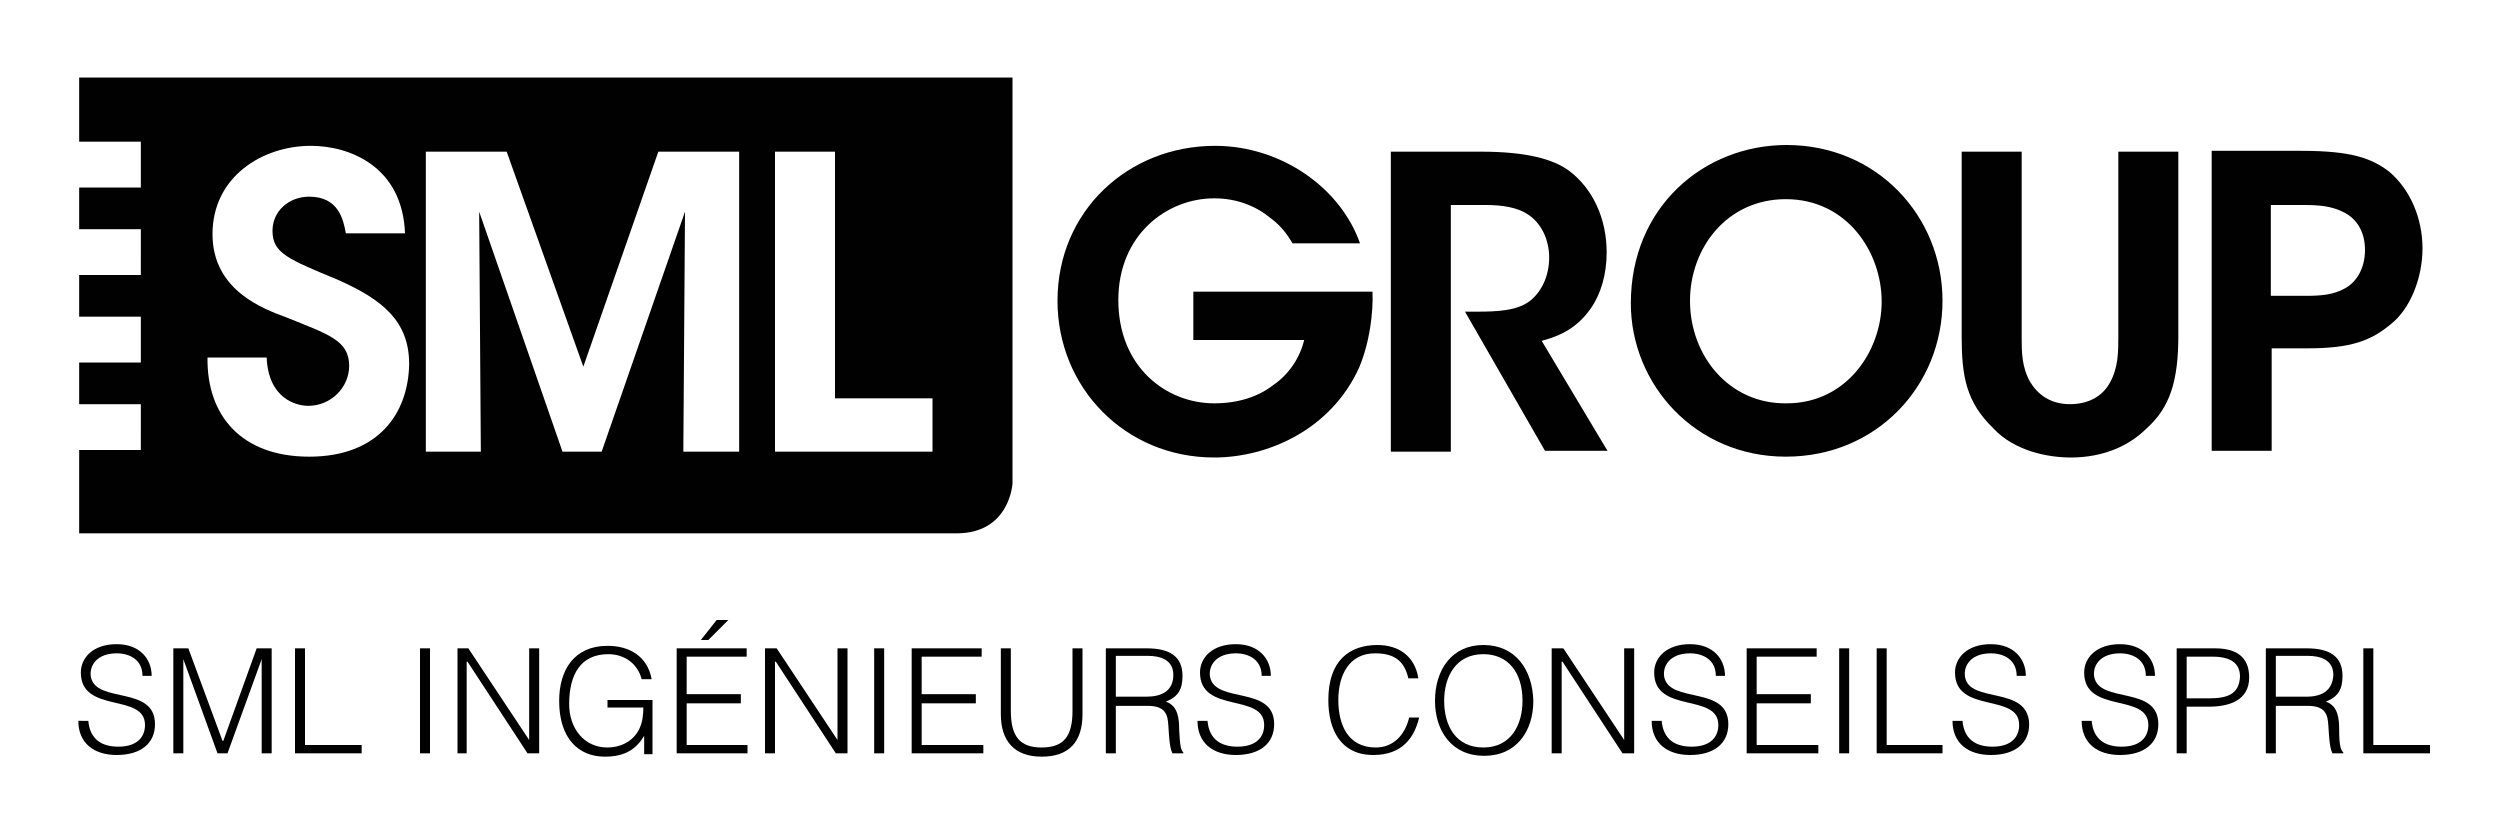 <?xml version="1.0" encoding="utf-8"?>
<!-- Generator: Adobe Illustrator 25.3.1, SVG Export Plug-In . SVG Version: 6.00 Build 0)  -->
<svg version="1.1" id="Calque_1" xmlns="http://www.w3.org/2000/svg" xmlns:xlink="http://www.w3.org/1999/xlink" x="0px" y="0px"
	 width="300px" height="100px" viewBox="0 0 300 100" style="enable-background:new 0 0 300 100;" xml:space="preserve">
<style type="text/css">
	.st0{fill:#010101;}
</style>
<g>
	<path class="st0" d="M121.6,9.3H9.5V17h7.4v5.5H9.5v5h7.4V33H9.5v5h7.4v5.5H9.5v5h7.4V54H9.5v10h105.3c6.4,0,6.7-6,6.7-6V9.3z
		 M37.1,54.8c-8.1,0-12.3-4.9-12.2-11.9H32c0.2,4.9,3.5,5.8,5,5.8c2.7,0,4.9-2.2,4.9-4.8c0-3.1-2.6-3.8-7.5-5.8
		c-2.7-1-8.9-3.2-8.9-10c0-6.9,6-10.6,11.8-10.6c4.7,0,11,2.5,11.3,10.5h-7.1c-0.3-1.7-0.9-4.4-4.4-4.4c-2.4,0-4.4,1.7-4.4,4.1
		c0,2.7,1.9,3.4,7.9,5.9c5.4,2.4,8.5,5,8.5,10.1C49,49.5,45.5,54.8,37.1,54.8z M88.7,54.2H82l0.2-28.8l-10,28.8h-4.7l-10-28.8
		l0.2,28.8h-6.6v-36h9.7L70,44l9-25.8h9.7V54.2z M111.8,54.2H93v-36h7.2v29.6h11.7V54.2z"/>
	<path class="st0" d="M164.7,35h-21.5v5.8h13.3c-0.5,2.1-1.8,4.1-3.7,5.4c-1.8,1.4-4.2,2.2-7.1,2.2c-5.7,0-11.5-4.3-11.5-12.4
		c0-7.8,5.8-12.2,11.5-12.2c2.7,0,5,0.9,6.8,2.4c1.1,0.8,1.9,1.8,2.6,3h8.1c-2.3-6.6-9.4-11.7-17.4-11.7c-10.4,0-18.9,7.8-18.9,18.6
		c0,10.4,8.1,18.8,18.8,18.8c6.4,0,14-3.3,17.4-10.8C164.4,41,164.8,37.4,164.7,35z"/>
	<path class="st0" d="M185,40.9c2.3-0.6,4.3-1.6,5.9-3.9c1.2-1.7,1.9-4.1,1.9-6.7c0-4-1.6-7.6-4.5-9.8c-1.9-1.4-5.1-2.3-10.6-2.3
		h-10.8v36h7.2V24.6h4.2c2,0,3.8,0.3,5,1.1c1.6,1,2.6,3,2.6,5.2c0,2.2-0.9,4.1-2.3,5.2c-1.5,1.2-4,1.3-6.4,1.3h-1.4l9.6,16.7h7.5
		L185,40.9z"/>
	<path class="st0" d="M214.3,54.8c10.9,0,18.8-8.5,18.8-18.7s-7.9-18.7-18.7-18.7c-9.9,0-18.7,7.4-18.7,19v0
		C195.7,46.1,203.4,54.8,214.3,54.8z M202.8,36.1c0-6.3,4.4-12.2,11.5-12.2c7.3,0,11.5,6.3,11.5,12.3c0,5.9-4.2,12.2-11.4,12.2
		C207.5,48.5,202.8,42.7,202.8,36.1L202.8,36.1z"/>
	<path class="st0" d="M261.4,40.3V18.2h-7.2v22.1c0,1.9,0,3.8-1,5.6c-0.8,1.5-2.4,2.6-4.8,2.6c-2.4,0-3.9-1.2-4.8-2.7
		c-1-1.8-1-3.6-1-5.4V18.2h-7.2v22.1c0,4.8,0.5,7.9,3.8,11.1c2.6,2.8,6.7,3.5,9.3,3.5c3.9,0,7-1.4,9.1-3.5
		C260.4,48.9,261.4,45.7,261.4,40.3z"/>
	<path class="st0" d="M272.5,41.8h4.4c5.2,0,7.6-0.9,10-2.9c2.3-1.8,3.8-5.5,3.8-9.1c0-3.5-1.4-7-4-9.2c-2.1-1.6-4.5-2.5-10.5-2.5
		h-10.8v36h7.2V41.8z M272.5,24.6h3.9c1.8,0,3.4,0.1,4.9,0.9c1.4,0.7,2.5,2.2,2.5,4.5c0,2.3-1.1,3.9-2.4,4.6c-1.4,0.8-3,0.9-4.7,0.9
		h-4.2V24.6z"/>
	<path class="st0" d="M10.9,81.2c-0.2-1.3,0.7-2.8,3.1-2.8c1.6,0,3.1,0.8,3.1,2.7h1.1c0-2-1.4-3.8-4.2-3.8c-2.8,0-4.3,1.6-4.3,3.4
		c0,5,7.7,2.4,7.7,6.3c0,1.4-0.9,2.6-3.2,2.6c-1.9,0-3.4-0.8-3.6-3.1H9.4c0,2.7,1.9,4.1,4.6,4.1c2.9,0,4.6-1.4,4.6-3.7
		C18.6,82.2,11.5,84.5,10.9,81.2z"/>
	<polygon class="st0" points="26.8,88.9 26.7,88.9 22.6,77.8 20.8,77.8 20.8,90.4 22,90.4 22,79.1 22,79.1 26.1,90.4 27.3,90.4 
		31.4,79.1 31.4,79.1 31.4,90.4 32.6,90.4 32.6,77.8 30.8,77.8 	"/>
	<polygon class="st0" points="36.6,77.8 35.4,77.8 35.4,90.4 43.4,90.4 43.4,89.4 36.6,89.4 	"/>
	<rect x="50.4" y="77.8" class="st0" width="1.2" height="12.6"/>
	<polygon class="st0" points="63.5,88.8 63.5,88.8 56.2,77.8 54.9,77.8 54.9,90.4 56,90.4 56,79.4 56.1,79.4 63.3,90.4 64.7,90.4 
		64.7,77.8 63.5,77.8 	"/>
	<path class="st0" d="M72.9,84.9h4.3c0,0.9-0.1,1.8-0.5,2.6c-0.8,1.6-2.4,2.2-3.8,2.2c-2.9,0-4.6-2.4-4.6-5.2c0-3.6,1.4-6,4.7-6
		c1.9,0,3.5,1.1,4,3h1.2c-0.5-2.7-2.6-4-5.3-4c-4,0-5.8,2.9-5.8,6.6c0,4.5,2.3,6.7,5.5,6.7c2.5,0,3.8-1,4.7-2.5v2.2h1v-6.5h-5.4
		V84.9z"/>
	<polygon class="st0" points="86,74.4 84.1,76.8 85,76.8 87.4,74.4 	"/>
	<polygon class="st0" points="82.4,84.4 88.9,84.4 88.9,83.3 82.4,83.3 82.4,78.8 89.6,78.8 89.6,77.8 81.2,77.8 81.2,90.4 
		89.7,90.4 89.7,89.4 82.4,89.4 	"/>
	<polygon class="st0" points="100.5,88.8 100.5,88.8 93.2,77.8 91.8,77.8 91.8,90.4 93,90.4 93,79.4 93.1,79.4 100.3,90.4 
		101.7,90.4 101.7,77.8 100.5,77.8 	"/>
	<rect x="104.9" y="77.8" class="st0" width="1.2" height="12.6"/>
	<polygon class="st0" points="110.6,84.4 117.1,84.4 117.1,83.3 110.6,83.3 110.6,78.8 117.8,78.8 117.8,77.8 109.4,77.8 
		109.4,90.4 118,90.4 118,89.4 110.6,89.4 	"/>
	<path class="st0" d="M128.7,85.3c0,3-1,4.4-3.7,4.4c-2.6,0-3.7-1.3-3.7-4.4v-7.5h-1.2v7.9c0,3.2,1.6,5.1,4.9,5.1
		c3.3,0,4.9-1.8,4.9-5.1v-7.9h-1.2V85.3z"/>
	<path class="st0" d="M141.5,87.6c0-1.3-0.1-2.9-1.6-3.4c1.5-0.6,2-1.5,2-3.1c0-2.3-1.5-3.3-4.3-3.3h-4.9v12.6h1.2v-5.7h3.7
		c1.2,0,2.2,0.2,2.5,1.5c0.2,1,0.1,3.3,0.6,4.2h1.3v-0.1C141.7,90,141.6,89.5,141.5,87.6z M137.6,83.6h-3.7v-4.9h3.8
		c1.6,0,3.1,0.5,3.1,2.3C140.8,82.9,139.4,83.6,137.6,83.6z"/>
	<path class="st0" d="M145.2,81.2c-0.2-1.3,0.7-2.8,3.1-2.8c1.6,0,3.1,0.8,3.1,2.7h1.1c0-2-1.4-3.8-4.2-3.8c-2.8,0-4.3,1.6-4.3,3.4
		c0,5,7.7,2.4,7.7,6.3c0,1.4-0.9,2.6-3.2,2.6c-1.9,0-3.4-0.8-3.6-3.1h-1.2c0,2.7,1.9,4.1,4.6,4.1c2.9,0,4.6-1.4,4.6-3.7
		C152.9,82.2,145.8,84.5,145.2,81.2z"/>
	<path class="st0" d="M165.1,89.7c-3.4,0-4.5-2.8-4.5-5.7c0-3,1.3-5.6,4.4-5.6c2.2,0,3.5,0.8,4,3h1.2c-0.4-2.6-2.3-4-4.9-4
		c-3.3,0-5.9,1.8-5.9,6.6c0,3.6,1.5,6.6,5.4,6.6c3.4,0,4.9-2,5.5-4.5h-1.2C168.6,88.2,167.2,89.7,165.1,89.7z"/>
	<path class="st0" d="M178,77.4c-3.8,0-5.8,3-5.8,6.7c0,3.6,2,6.6,5.9,6.6c3.9,0,5.9-3,5.9-6.6C183.9,80.4,181.9,77.4,178,77.4z
		 M178,89.7c-3.3,0-4.7-2.6-4.7-5.6c0-2.9,1.4-5.6,4.7-5.6c2.9,0,4.7,2.1,4.7,5.6C182.7,87,181.3,89.7,178,89.7z"/>
	<polygon class="st0" points="194.9,88.8 194.9,88.8 187.6,77.8 186.2,77.8 186.2,90.4 187.4,90.4 187.4,79.4 187.5,79.4 
		194.7,90.4 196.1,90.4 196.1,77.8 194.9,77.8 	"/>
	<path class="st0" d="M199.7,81.2c-0.2-1.3,0.7-2.8,3.1-2.8c1.6,0,3.1,0.8,3.1,2.7h1.1c0-2-1.4-3.8-4.2-3.8c-2.8,0-4.3,1.6-4.3,3.4
		c0,5,7.7,2.4,7.7,6.3c0,1.4-0.9,2.6-3.2,2.6c-1.9,0-3.4-0.8-3.6-3.1h-1.2c0,2.7,1.9,4.1,4.6,4.1c2.9,0,4.6-1.4,4.6-3.7
		C207.4,82.2,200.3,84.5,199.7,81.2z"/>
	<polygon class="st0" points="210.8,84.4 217.3,84.4 217.3,83.3 210.8,83.3 210.8,78.8 218,78.8 218,77.8 209.6,77.8 209.6,90.4 
		218.2,90.4 218.2,89.4 210.8,89.4 	"/>
	<rect x="220.7" y="77.8" class="st0" width="1.2" height="12.6"/>
	<polygon class="st0" points="226.4,77.8 225.2,77.8 225.2,90.4 233.1,90.4 233.1,89.4 226.4,89.4 	"/>
	<path class="st0" d="M235.8,81.2c-0.2-1.3,0.7-2.8,3.1-2.8c1.6,0,3.1,0.8,3.1,2.7h1.1c0-2-1.4-3.8-4.2-3.8c-2.8,0-4.3,1.6-4.3,3.4
		c0,5,7.7,2.4,7.7,6.3c0,1.4-0.9,2.6-3.2,2.6c-1.9,0-3.4-0.8-3.6-3.1h-1.2c0,2.7,1.9,4.1,4.6,4.1c2.9,0,4.6-1.4,4.6-3.7
		C243.4,82.2,236.3,84.5,235.8,81.2z"/>
	<path class="st0" d="M251.3,81.2c-0.2-1.3,0.7-2.8,3.1-2.8c1.6,0,3.1,0.8,3.1,2.7h1.1c0-2-1.4-3.8-4.2-3.8c-2.8,0-4.3,1.6-4.3,3.4
		c0,5,7.7,2.4,7.7,6.3c0,1.4-0.9,2.6-3.2,2.6c-1.9,0-3.4-0.8-3.6-3.1h-1.2c0,2.7,1.9,4.1,4.6,4.1c2.9,0,4.6-1.4,4.6-3.7
		C259,82.2,251.9,84.5,251.3,81.2z"/>
	<path class="st0" d="M265.8,77.8h-4.6v12.6h1.2v-5.6h2.7c2.3,0,4.8-0.7,4.8-3.5C269.9,79.4,269,77.8,265.8,77.8z M265.1,83.8h-2.7
		v-5h3.1c2.2,0,3.3,0.8,3.3,2.4C268.7,83.3,267.3,83.8,265.1,83.8z"/>
	<path class="st0" d="M280.7,87.6c0-1.3-0.1-2.9-1.6-3.4c1.5-0.6,2-1.5,2-3.1c0-2.3-1.5-3.3-4.3-3.3h-4.9v12.6h1.2v-5.7h3.7
		c1.2,0,2.2,0.2,2.5,1.5c0.2,1,0.1,3.3,0.6,4.2h1.3v-0.1C280.9,90,280.7,89.5,280.7,87.6z M276.8,83.6h-3.7v-4.9h3.8
		c1.6,0,3.1,0.5,3.1,2.3C279.9,82.9,278.6,83.6,276.8,83.6z"/>
	<polygon class="st0" points="284.8,89.4 284.8,77.8 283.6,77.8 283.6,90.4 291.6,90.4 291.6,89.4 	"/>
</g>
</svg>
